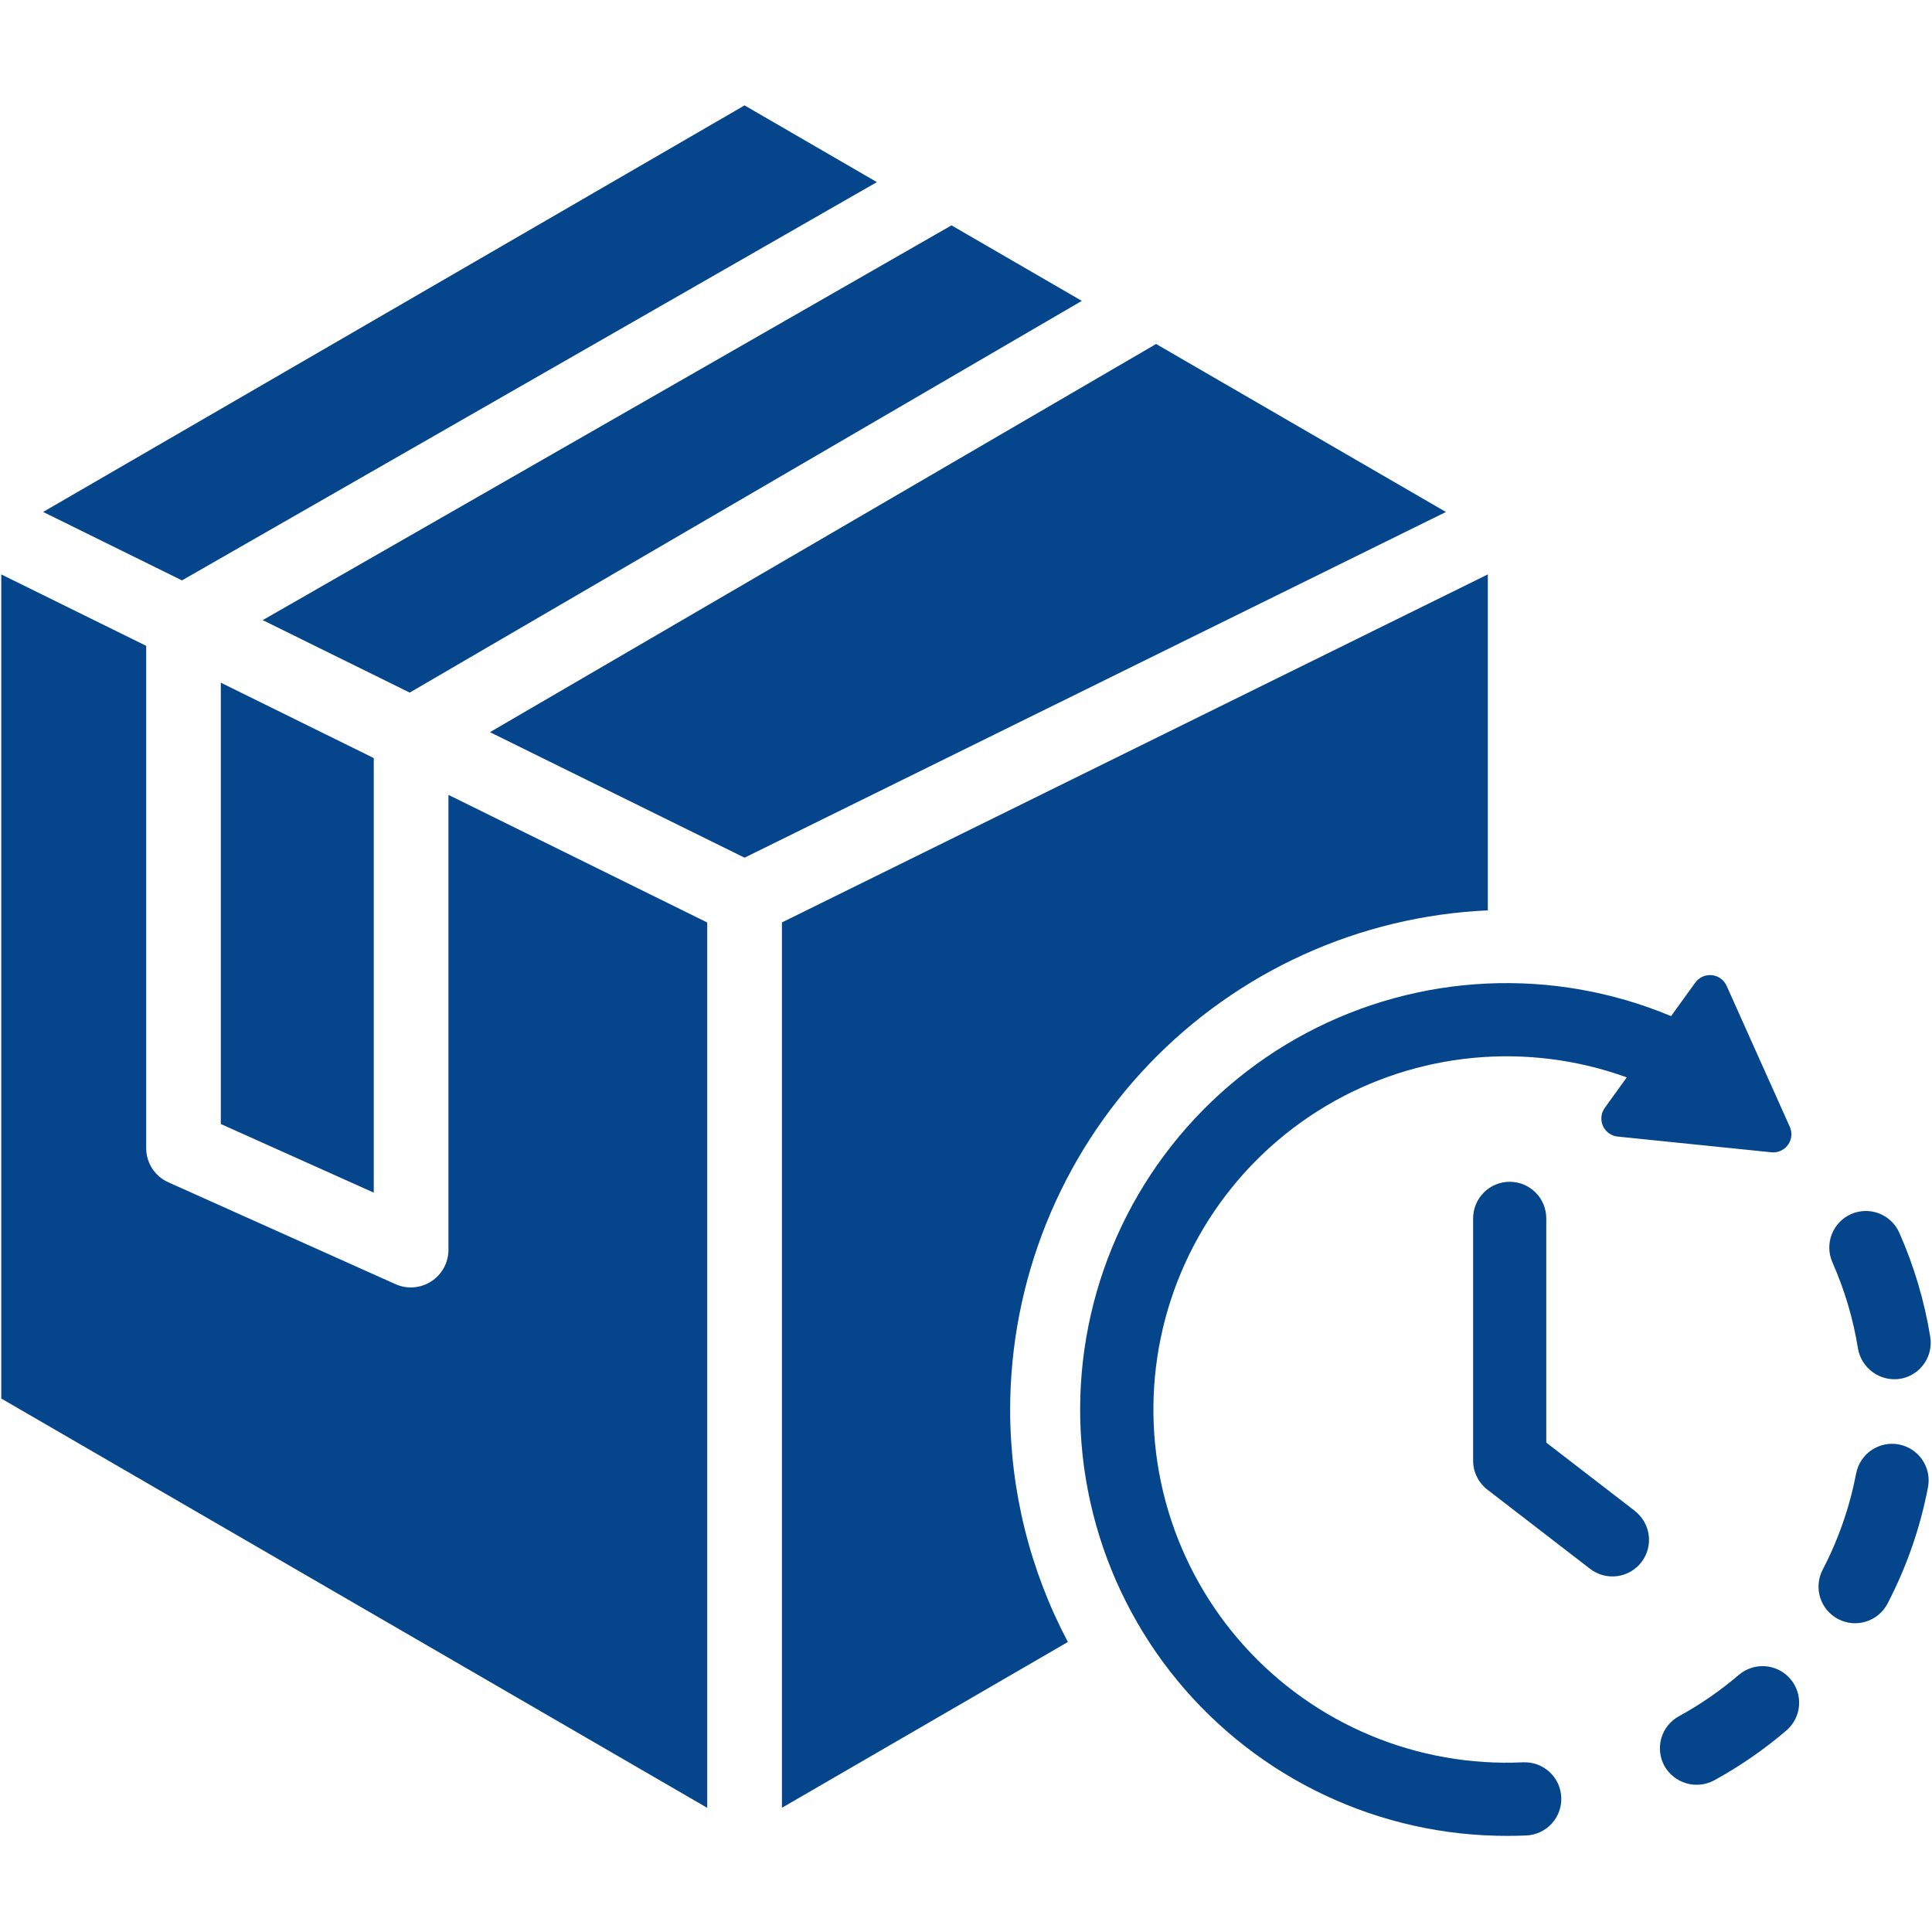 <svg xmlns="http://www.w3.org/2000/svg" xmlns:xlink="http://www.w3.org/1999/xlink" width="3000" zoomAndPan="magnify" viewBox="0 0 2250 2250" height="3000" preserveAspectRatio="xMidYMid meet" version="1.0"><defs><clipPath id="8fecbc4122"><path d="M 1 123.273 L 2249 123.273 L 2249 2139 L 1 2139 Z M 1 123.273 " clip-rule="nonzero"/></clipPath></defs><g clip-path="url(#8fecbc4122)"><path fill="#04458c" d="M 2062.914 1341.949 L 1883.867 1323.637 C 1883.41 1323.586 1882.953 1323.523 1882.496 1323.445 C 1882.043 1323.367 1881.594 1323.273 1881.145 1323.164 C 1880.695 1323.055 1880.25 1322.934 1879.812 1322.797 C 1879.371 1322.656 1878.934 1322.508 1878.504 1322.34 C 1878.074 1322.176 1877.648 1321.996 1877.23 1321.801 C 1876.812 1321.609 1876.402 1321.402 1875.996 1321.18 C 1875.59 1320.961 1875.191 1320.727 1874.801 1320.48 C 1874.414 1320.234 1874.031 1319.977 1873.66 1319.703 C 1873.285 1319.434 1872.922 1319.148 1872.566 1318.855 C 1872.211 1318.559 1871.867 1318.254 1871.535 1317.934 C 1871.199 1317.617 1870.875 1317.289 1870.562 1316.949 C 1870.25 1316.613 1869.949 1316.262 1869.656 1315.906 C 1869.367 1315.547 1869.09 1315.18 1868.824 1314.801 C 1868.559 1314.426 1868.305 1314.039 1868.062 1313.648 C 1867.82 1313.254 1867.594 1312.855 1867.379 1312.445 C 1867.164 1312.039 1866.961 1311.621 1866.773 1311.203 C 1866.586 1310.781 1866.414 1310.352 1866.254 1309.922 C 1866.094 1309.488 1865.949 1309.051 1865.816 1308.609 C 1865.688 1308.164 1865.57 1307.719 1865.469 1307.27 C 1865.363 1306.82 1865.277 1306.367 1865.207 1305.914 C 1865.133 1305.457 1865.074 1305 1865.031 1304.539 C 1864.988 1304.082 1864.961 1303.621 1864.949 1303.16 C 1864.938 1302.699 1864.941 1302.238 1864.957 1301.777 C 1864.977 1301.316 1865.008 1300.855 1865.055 1300.398 C 1865.102 1299.938 1865.164 1299.48 1865.242 1299.027 C 1865.32 1298.574 1865.414 1298.121 1865.52 1297.672 C 1865.629 1297.223 1865.75 1296.777 1865.883 1296.34 C 1866.02 1295.898 1866.172 1295.461 1866.336 1295.031 C 1866.5 1294.602 1866.68 1294.176 1866.871 1293.754 C 1867.062 1293.336 1867.27 1292.926 1867.488 1292.52 C 1867.707 1292.113 1867.941 1291.715 1868.188 1291.324 C 1868.43 1290.934 1868.688 1290.551 1868.961 1290.176 L 1894.516 1254.695 C 1887.391 1252.117 1880.203 1249.738 1872.945 1247.559 C 1865.691 1245.379 1858.379 1243.402 1851.016 1241.625 C 1843.652 1239.848 1836.242 1238.277 1828.789 1236.91 C 1821.34 1235.543 1813.855 1234.383 1806.34 1233.43 C 1798.824 1232.477 1791.289 1231.734 1783.73 1231.195 C 1776.172 1230.66 1768.609 1230.332 1761.031 1230.211 C 1753.457 1230.094 1745.883 1230.184 1738.316 1230.484 C 1730.746 1230.781 1723.188 1231.293 1715.645 1232.008 C 1708.105 1232.727 1700.59 1233.648 1693.098 1234.781 C 1685.605 1235.914 1678.152 1237.254 1670.734 1238.797 C 1663.32 1240.344 1655.949 1242.09 1648.629 1244.043 C 1641.309 1245.992 1634.047 1248.145 1626.848 1250.496 C 1619.645 1252.852 1612.516 1255.398 1605.453 1258.145 C 1598.395 1260.895 1591.414 1263.832 1584.516 1266.965 C 1577.617 1270.098 1570.812 1273.418 1564.098 1276.926 C 1557.383 1280.434 1550.77 1284.125 1544.258 1288 C 1537.746 1291.871 1531.348 1295.922 1525.062 1300.148 C 1518.773 1304.379 1512.609 1308.773 1506.566 1313.344 C 1500.52 1317.91 1494.609 1322.641 1488.824 1327.535 C 1483.043 1332.434 1477.398 1337.48 1471.895 1342.688 C 1466.391 1347.895 1461.035 1353.25 1455.828 1358.754 C 1450.621 1364.254 1445.57 1369.898 1440.672 1375.68 C 1435.777 1381.461 1431.047 1387.371 1426.477 1393.414 C 1421.906 1399.457 1417.508 1405.621 1413.281 1411.91 C 1409.051 1418.195 1405 1424.594 1401.125 1431.102 C 1397.25 1437.613 1393.555 1444.227 1390.047 1450.938 C 1386.535 1457.652 1383.215 1464.457 1380.082 1471.355 C 1376.949 1478.254 1374.008 1485.234 1371.258 1492.293 C 1368.512 1499.352 1365.961 1506.484 1363.605 1513.684 C 1361.25 1520.887 1359.098 1528.145 1357.145 1535.465 C 1355.191 1542.785 1353.441 1550.152 1351.898 1557.57 C 1350.352 1564.988 1349.012 1572.441 1347.879 1579.93 C 1346.742 1587.422 1345.816 1594.938 1345.098 1602.48 C 1344.379 1610.023 1343.871 1617.578 1343.57 1625.148 C 1343.27 1632.719 1343.176 1640.289 1343.293 1647.867 C 1343.41 1655.441 1343.738 1663.008 1344.273 1670.562 C 1344.809 1678.121 1345.551 1685.656 1346.504 1693.172 C 1347.453 1700.691 1348.613 1708.172 1349.977 1715.625 C 1351.344 1723.078 1352.914 1730.484 1354.688 1737.852 C 1356.461 1745.215 1358.438 1752.527 1360.617 1759.781 C 1362.797 1767.039 1365.172 1774.23 1367.75 1781.355 C 1370.324 1788.48 1373.098 1795.527 1376.062 1802.5 C 1379.027 1809.469 1382.184 1816.355 1385.527 1823.152 C 1388.875 1829.949 1392.406 1836.648 1396.121 1843.25 C 1399.836 1849.852 1403.73 1856.348 1407.805 1862.734 C 1411.879 1869.121 1416.129 1875.391 1420.551 1881.543 C 1424.973 1887.695 1429.559 1893.723 1434.312 1899.621 C 1439.066 1905.52 1443.98 1911.281 1449.051 1916.91 C 1454.125 1922.535 1459.348 1928.02 1464.727 1933.355 C 1470.102 1938.695 1475.617 1943.883 1481.281 1948.914 C 1486.941 1953.949 1492.738 1958.824 1498.672 1963.535 C 1504.602 1968.25 1510.66 1972.797 1516.84 1977.176 C 1523.023 1981.555 1529.324 1985.758 1535.738 1989.789 C 1542.152 1993.82 1548.672 1997.668 1555.301 2001.34 C 1561.93 2005.012 1568.652 2008.496 1575.473 2011.793 C 1582.293 2015.094 1589.199 2018.199 1596.191 2021.117 C 1603.184 2024.035 1610.25 2026.758 1617.391 2029.285 C 1624.535 2031.809 1631.738 2034.137 1639.012 2036.266 C 1646.281 2038.395 1653.605 2040.32 1660.984 2042.047 C 1668.359 2043.77 1675.781 2045.289 1683.242 2046.602 C 1690.703 2047.914 1698.195 2049.023 1705.715 2049.922 C 1713.238 2050.824 1720.781 2051.516 1728.34 2051.996 C 1735.902 2052.48 1743.469 2052.754 1751.047 2052.82 C 1758.621 2052.887 1766.191 2052.742 1773.762 2052.387 C 1775.156 2052.324 1776.551 2052.332 1777.945 2052.406 C 1779.34 2052.48 1780.727 2052.625 1782.105 2052.836 C 1783.488 2053.047 1784.852 2053.328 1786.207 2053.672 C 1787.559 2054.016 1788.891 2054.43 1790.203 2054.906 C 1791.516 2055.383 1792.805 2055.922 1794.062 2056.523 C 1795.32 2057.125 1796.551 2057.789 1797.742 2058.512 C 1798.938 2059.238 1800.094 2060.016 1801.211 2060.855 C 1802.328 2061.691 1803.402 2062.582 1804.434 2063.523 C 1805.465 2064.465 1806.445 2065.457 1807.379 2066.496 C 1808.312 2067.535 1809.191 2068.617 1810.02 2069.742 C 1810.844 2070.867 1811.613 2072.031 1812.328 2073.23 C 1813.039 2074.434 1813.691 2075.668 1814.281 2076.93 C 1814.875 2078.195 1815.402 2079.488 1815.867 2080.805 C 1816.328 2082.121 1816.73 2083.457 1817.062 2084.812 C 1817.395 2086.172 1817.66 2087.539 1817.859 2088.922 C 1818.059 2090.305 1818.188 2091.691 1818.25 2093.086 C 1818.312 2094.484 1818.305 2095.879 1818.23 2097.273 C 1818.156 2098.664 1818.012 2100.055 1817.801 2101.434 C 1817.59 2102.812 1817.312 2104.18 1816.965 2105.535 C 1816.621 2106.887 1816.211 2108.219 1815.734 2109.531 C 1815.258 2110.844 1814.719 2112.129 1814.113 2113.391 C 1813.512 2114.648 1812.848 2115.875 1812.125 2117.07 C 1811.402 2118.266 1810.621 2119.422 1809.785 2120.539 C 1808.945 2121.656 1808.059 2122.73 1807.113 2123.762 C 1806.172 2124.793 1805.184 2125.773 1804.145 2126.707 C 1803.105 2127.641 1802.02 2128.52 1800.895 2129.348 C 1799.77 2130.172 1798.605 2130.941 1797.406 2131.656 C 1796.207 2132.367 1794.973 2133.02 1793.707 2133.609 C 1792.441 2134.199 1791.152 2134.73 1789.832 2135.191 C 1788.516 2135.656 1787.18 2136.055 1785.824 2136.391 C 1784.469 2136.723 1783.098 2136.988 1781.719 2137.188 C 1780.336 2137.387 1778.945 2137.516 1777.551 2137.578 C 1770.227 2137.918 1762.898 2138.047 1755.594 2138.047 C 1746.438 2138.066 1737.285 2137.832 1728.141 2137.348 C 1718.996 2136.863 1709.871 2136.121 1700.766 2135.133 C 1691.664 2134.141 1682.594 2132.898 1673.559 2131.406 C 1664.523 2129.914 1655.535 2128.172 1646.598 2126.184 C 1637.656 2124.191 1628.781 2121.957 1619.965 2119.477 C 1611.148 2116.996 1602.41 2114.273 1593.746 2111.309 C 1585.082 2108.344 1576.504 2105.141 1568.016 2101.703 C 1559.531 2098.262 1551.145 2094.59 1542.859 2090.688 C 1534.574 2086.785 1526.406 2082.656 1518.348 2078.301 C 1510.293 2073.945 1502.363 2069.371 1494.562 2064.578 C 1486.758 2059.785 1479.094 2054.777 1471.566 2049.559 C 1464.043 2044.344 1456.668 2038.922 1449.441 2033.293 C 1442.215 2027.668 1435.148 2021.848 1428.246 2015.832 C 1421.344 2009.812 1414.609 2003.609 1408.051 1997.223 C 1401.488 1990.832 1395.109 1984.266 1388.91 1977.523 C 1382.715 1970.781 1376.707 1963.875 1370.895 1956.801 C 1365.078 1949.727 1359.465 1942.496 1354.047 1935.109 C 1348.633 1927.727 1343.426 1920.195 1338.426 1912.523 C 1333.43 1904.848 1328.645 1897.043 1324.078 1889.105 C 1319.512 1881.168 1315.168 1873.109 1311.047 1864.934 C 1306.926 1856.754 1303.035 1848.469 1299.371 1840.074 C 1295.711 1831.68 1292.281 1823.191 1289.09 1814.609 C 1285.895 1806.027 1282.941 1797.363 1280.23 1788.613 C 1277.516 1779.867 1275.047 1771.055 1272.82 1762.172 C 1270.594 1753.289 1268.617 1744.352 1266.887 1735.355 C 1265.152 1726.363 1263.672 1717.332 1262.441 1708.258 C 1261.207 1699.184 1260.23 1690.082 1259.5 1680.953 C 1258.773 1671.824 1258.297 1662.68 1258.074 1653.527 C 1257.855 1644.371 1257.883 1635.215 1258.168 1626.062 C 1258.453 1616.91 1258.988 1607.773 1259.781 1598.648 C 1260.57 1589.523 1261.613 1580.43 1262.906 1571.363 C 1264.199 1562.297 1265.738 1553.273 1267.531 1544.293 C 1269.324 1535.312 1271.363 1526.387 1273.648 1517.52 C 1275.938 1508.652 1278.465 1499.855 1281.238 1491.129 C 1284.012 1482.398 1287.023 1473.754 1290.273 1465.195 C 1293.523 1456.633 1297.012 1448.168 1300.73 1439.797 C 1304.449 1431.43 1308.398 1423.172 1312.574 1415.02 C 1316.75 1406.871 1321.148 1398.844 1325.77 1390.938 C 1330.391 1383.031 1335.223 1375.258 1340.273 1367.617 C 1345.324 1359.98 1350.582 1352.484 1356.047 1345.137 C 1361.512 1337.789 1367.176 1330.598 1373.039 1323.562 C 1378.902 1316.527 1384.957 1309.66 1391.199 1302.961 C 1397.441 1296.262 1403.867 1289.738 1410.469 1283.395 C 1417.074 1277.047 1423.848 1270.891 1430.793 1264.922 C 1437.738 1258.953 1444.84 1253.18 1452.105 1247.602 C 1459.367 1242.023 1466.781 1236.652 1474.344 1231.488 C 1481.902 1226.32 1489.602 1221.367 1497.438 1216.625 C 1505.273 1211.883 1513.23 1207.363 1521.316 1203.062 C 1529.402 1198.762 1537.602 1194.691 1545.91 1190.844 C 1554.223 1186.996 1562.633 1183.383 1571.145 1180 C 1579.652 1176.617 1588.25 1173.477 1596.934 1170.57 C 1605.621 1167.664 1614.379 1165 1623.211 1162.578 C 1632.043 1160.156 1640.934 1157.984 1649.887 1156.055 C 1658.84 1154.125 1667.836 1152.445 1676.883 1151.012 C 1685.926 1149.582 1695.004 1148.402 1704.117 1147.473 C 1713.227 1146.543 1722.355 1145.867 1731.504 1145.441 C 1740.652 1145.02 1749.805 1144.848 1758.961 1144.93 C 1768.117 1145.012 1777.266 1145.348 1786.406 1145.934 C 1795.543 1146.523 1804.66 1147.363 1813.754 1148.457 C 1822.844 1149.551 1831.898 1150.895 1840.918 1152.488 C 1849.938 1154.082 1858.902 1155.922 1867.82 1158.012 C 1876.734 1160.102 1885.586 1162.438 1894.375 1165.016 C 1903.16 1167.598 1911.871 1170.418 1920.5 1173.477 C 1929.133 1176.539 1937.672 1179.836 1946.121 1183.371 L 1974.316 1144.355 C 1975.406 1142.848 1976.668 1141.508 1978.109 1140.332 C 1979.551 1139.16 1981.117 1138.191 1982.812 1137.43 C 1984.508 1136.668 1986.273 1136.141 1988.109 1135.844 C 1989.945 1135.547 1991.785 1135.492 1993.633 1135.684 C 1995.484 1135.871 1997.277 1136.297 1999.012 1136.957 C 2000.75 1137.617 2002.371 1138.492 2003.879 1139.582 C 2005.387 1140.672 2006.727 1141.934 2007.898 1143.375 C 2009.07 1144.816 2010.039 1146.387 2010.801 1148.082 L 2084.426 1312.328 C 2084.609 1312.75 2084.785 1313.176 2084.941 1313.609 C 2085.102 1314.039 2085.246 1314.477 2085.375 1314.918 C 2085.504 1315.363 2085.621 1315.809 2085.723 1316.258 C 2085.82 1316.707 2085.906 1317.16 2085.98 1317.613 C 2086.051 1318.07 2086.105 1318.527 2086.148 1318.988 C 2086.191 1319.445 2086.215 1319.906 2086.227 1320.367 C 2086.238 1320.828 2086.234 1321.289 2086.219 1321.746 C 2086.199 1322.207 2086.164 1322.668 2086.117 1323.125 C 2086.066 1323.586 2086.004 1324.039 2085.926 1324.496 C 2085.848 1324.949 2085.754 1325.398 2085.645 1325.848 C 2085.539 1326.297 2085.414 1326.738 2085.277 1327.18 C 2085.141 1327.621 2084.992 1328.055 2084.824 1328.484 C 2084.66 1328.914 2084.48 1329.34 2084.289 1329.758 C 2084.094 1330.176 2083.887 1330.59 2083.668 1330.992 C 2083.449 1331.398 2083.215 1331.797 2082.969 1332.184 C 2082.723 1332.574 2082.465 1332.957 2082.195 1333.328 C 2081.926 1333.703 2081.641 1334.066 2081.348 1334.422 C 2081.051 1334.773 2080.746 1335.117 2080.43 1335.453 C 2080.113 1335.789 2079.785 1336.113 2079.445 1336.426 C 2079.109 1336.738 2078.762 1337.039 2078.402 1337.328 C 2078.047 1337.621 2077.68 1337.898 2077.301 1338.164 C 2076.926 1338.43 2076.543 1338.684 2076.148 1338.926 C 2075.758 1339.168 2075.355 1339.395 2074.949 1339.609 C 2074.543 1339.828 2074.129 1340.027 2073.707 1340.215 C 2073.285 1340.406 2072.859 1340.578 2072.426 1340.738 C 2071.996 1340.898 2071.559 1341.047 2071.117 1341.176 C 2070.676 1341.309 2070.23 1341.426 2069.781 1341.527 C 2069.332 1341.633 2068.879 1341.719 2068.426 1341.793 C 2067.969 1341.867 2067.512 1341.922 2067.055 1341.969 C 2066.594 1342.012 2066.137 1342.039 2065.676 1342.051 C 2065.215 1342.066 2064.754 1342.062 2064.293 1342.047 C 2063.832 1342.031 2063.371 1341.996 2062.914 1341.949 Z M 2163.801 1570.621 C 2164.043 1571.992 2164.352 1573.348 2164.727 1574.688 C 2165.098 1576.027 2165.539 1577.348 2166.039 1578.645 C 2166.539 1579.941 2167.102 1581.215 2167.727 1582.457 C 2168.352 1583.699 2169.035 1584.91 2169.777 1586.09 C 2170.52 1587.266 2171.312 1588.406 2172.164 1589.504 C 2173.016 1590.605 2173.918 1591.664 2174.875 1592.676 C 2175.828 1593.691 2176.828 1594.656 2177.875 1595.57 C 2178.922 1596.488 2180.012 1597.352 2181.141 1598.164 C 2182.27 1598.977 2183.438 1599.73 2184.641 1600.43 C 2185.844 1601.129 2187.078 1601.766 2188.344 1602.348 C 2189.609 1602.926 2190.898 1603.441 2192.215 1603.898 C 2193.531 1604.352 2194.863 1604.742 2196.215 1605.066 C 2197.57 1605.395 2198.934 1605.652 2200.312 1605.848 C 2201.691 1606.043 2203.074 1606.168 2204.465 1606.227 C 2205.855 1606.289 2207.246 1606.281 2208.637 1606.207 C 2210.023 1606.133 2211.406 1605.992 2212.785 1605.781 C 2214.164 1605.559 2215.527 1605.266 2216.875 1604.906 C 2218.227 1604.547 2219.555 1604.121 2220.863 1603.633 C 2222.172 1603.141 2223.453 1602.59 2224.707 1601.973 C 2225.957 1601.355 2227.18 1600.68 2228.367 1599.945 C 2229.555 1599.211 2230.703 1598.418 2231.812 1597.566 C 2232.922 1596.719 2233.984 1595.816 2235.004 1594.863 C 2236.027 1593.91 2236.996 1592.91 2237.918 1591.859 C 2238.84 1590.809 2239.711 1589.719 2240.523 1588.582 C 2241.34 1587.449 2242.094 1586.277 2242.793 1585.066 C 2243.492 1583.859 2244.133 1582.617 2244.707 1581.348 C 2245.285 1580.074 2245.801 1578.777 2246.25 1577.453 C 2246.699 1576.133 2247.082 1574.789 2247.398 1573.43 C 2247.719 1572.07 2247.969 1570.699 2248.148 1569.312 C 2248.332 1567.926 2248.445 1566.539 2248.492 1565.141 C 2248.539 1563.746 2248.516 1562.352 2248.426 1560.957 C 2248.332 1559.562 2248.172 1558.176 2247.945 1556.797 C 2244.543 1535.844 2239.809 1515.195 2233.75 1494.852 C 2227.691 1474.508 2220.355 1454.633 2211.738 1435.234 C 2211.164 1433.973 2210.531 1432.738 2209.836 1431.539 C 2209.141 1430.34 2208.387 1429.176 2207.578 1428.047 C 2206.77 1426.922 2205.906 1425.836 2204.992 1424.793 C 2204.074 1423.75 2203.109 1422.754 2202.098 1421.805 C 2201.086 1420.855 2200.031 1419.961 2198.93 1419.113 C 2197.828 1418.27 2196.691 1417.48 2195.512 1416.746 C 2194.336 1416.012 2193.125 1415.336 2191.883 1414.723 C 2190.641 1414.105 2189.367 1413.551 2188.07 1413.059 C 2186.773 1412.566 2185.457 1412.141 2184.117 1411.777 C 2182.777 1411.414 2181.422 1411.117 2180.055 1410.887 C 2178.688 1410.656 2177.312 1410.492 2175.926 1410.398 C 2174.543 1410.301 2173.156 1410.273 2171.77 1410.312 C 2170.383 1410.352 2169 1410.461 2167.625 1410.633 C 2166.25 1410.809 2164.883 1411.047 2163.531 1411.355 C 2162.18 1411.664 2160.844 1412.035 2159.527 1412.477 C 2158.211 1412.914 2156.918 1413.414 2155.652 1413.98 C 2154.383 1414.543 2153.148 1415.168 2151.941 1415.852 C 2150.734 1416.539 2149.562 1417.281 2148.43 1418.082 C 2147.297 1418.879 2146.203 1419.734 2145.152 1420.641 C 2144.102 1421.547 2143.098 1422.5 2142.141 1423.504 C 2141.184 1424.512 2140.277 1425.559 2139.426 1426.652 C 2138.57 1427.746 2137.77 1428.875 2137.027 1430.047 C 2136.281 1431.219 2135.598 1432.422 2134.969 1433.66 C 2134.344 1434.898 2133.781 1436.164 2133.277 1437.457 C 2132.773 1438.75 2132.336 1440.066 2131.961 1441.402 C 2131.586 1442.738 2131.277 1444.09 2131.039 1445.453 C 2130.793 1446.82 2130.621 1448.195 2130.512 1449.578 C 2130.402 1450.961 2130.363 1452.348 2130.391 1453.734 C 2130.418 1455.121 2130.516 1456.504 2130.676 1457.883 C 2130.84 1459.262 2131.07 1460.625 2131.363 1461.98 C 2131.66 1463.336 2132.023 1464.676 2132.449 1465.996 C 2132.875 1467.316 2133.367 1468.613 2133.918 1469.883 C 2148.234 1502.18 2158.203 1535.766 2163.82 1570.641 Z M 2211.547 1682.199 C 2210.18 1681.934 2208.797 1681.738 2207.41 1681.609 C 2206.02 1681.48 2204.629 1681.422 2203.234 1681.43 C 2201.84 1681.438 2200.445 1681.516 2199.059 1681.66 C 2197.672 1681.809 2196.293 1682.02 2194.93 1682.301 C 2193.562 1682.582 2192.211 1682.93 2190.879 1683.34 C 2189.547 1683.754 2188.238 1684.23 2186.953 1684.773 C 2185.668 1685.316 2184.41 1685.918 2183.184 1686.586 C 2181.957 1687.25 2180.77 1687.973 2179.613 1688.754 C 2178.457 1689.539 2177.344 1690.375 2176.27 1691.266 C 2175.199 1692.16 2174.172 1693.102 2173.191 1694.094 C 2172.211 1695.086 2171.281 1696.125 2170.402 1697.207 C 2169.523 1698.293 2168.703 1699.418 2167.934 1700.582 C 2167.168 1701.746 2166.457 1702.945 2165.809 1704.18 C 2165.156 1705.414 2164.57 1706.676 2164.043 1707.969 C 2163.52 1709.262 2163.059 1710.578 2162.66 1711.914 C 2162.266 1713.25 2161.934 1714.605 2161.668 1715.977 C 2157.918 1735.512 2152.773 1754.676 2146.234 1773.469 C 2139.699 1792.258 2131.836 1810.477 2122.652 1828.125 C 2122.008 1829.363 2121.426 1830.633 2120.906 1831.926 C 2120.387 1833.223 2119.93 1834.539 2119.539 1835.879 C 2119.148 1837.219 2118.824 1838.574 2118.566 1839.945 C 2118.309 1841.316 2118.121 1842.695 2118 1844.086 C 2117.879 1845.477 2117.824 1846.871 2117.84 1848.266 C 2117.855 1849.66 2117.938 1851.051 2118.09 1852.438 C 2118.242 1853.828 2118.461 1855.203 2118.746 1856.57 C 2119.035 1857.934 2119.387 1859.281 2119.809 1860.613 C 2120.227 1861.945 2120.711 1863.25 2121.258 1864.535 C 2121.805 1865.82 2122.414 1867.07 2123.086 1868.297 C 2123.758 1869.52 2124.488 1870.707 2125.273 1871.859 C 2126.062 1873.012 2126.906 1874.121 2127.801 1875.191 C 2128.699 1876.258 2129.645 1877.281 2130.645 1878.258 C 2131.641 1879.234 2132.684 1880.16 2133.77 1881.031 C 2134.859 1881.906 2135.988 1882.723 2137.156 1883.488 C 2138.324 1884.25 2139.527 1884.953 2140.766 1885.598 C 2142.004 1886.242 2143.27 1886.824 2144.566 1887.344 C 2145.859 1887.863 2147.176 1888.32 2148.516 1888.711 C 2149.855 1889.102 2151.211 1889.426 2152.586 1889.684 C 2153.957 1889.941 2155.336 1890.129 2156.727 1890.25 C 2158.117 1890.375 2159.508 1890.426 2160.906 1890.41 C 2162.301 1890.398 2163.691 1890.312 2165.078 1890.16 C 2166.465 1890.008 2167.844 1889.789 2169.207 1889.504 C 2170.574 1889.215 2171.922 1888.863 2173.254 1888.445 C 2174.582 1888.023 2175.891 1887.539 2177.176 1886.992 C 2178.457 1886.445 2179.711 1885.836 2180.934 1885.164 C 2182.16 1884.492 2183.348 1883.762 2184.5 1882.977 C 2185.648 1882.188 2186.762 1881.348 2187.828 1880.449 C 2188.898 1879.551 2189.922 1878.605 2190.898 1877.605 C 2191.875 1876.609 2192.797 1875.566 2193.672 1874.48 C 2194.547 1873.391 2195.363 1872.262 2196.125 1871.094 C 2196.891 1869.926 2197.594 1868.723 2198.238 1867.484 C 2209.324 1846.18 2218.812 1824.188 2226.703 1801.504 C 2234.59 1778.82 2240.801 1755.684 2245.324 1732.098 C 2245.59 1730.727 2245.785 1729.348 2245.914 1727.961 C 2246.043 1726.57 2246.102 1725.18 2246.094 1723.785 C 2246.086 1722.391 2246.008 1721 2245.863 1719.613 C 2245.719 1718.223 2245.504 1716.848 2245.227 1715.48 C 2244.945 1714.113 2244.598 1712.766 2244.188 1711.434 C 2243.773 1710.102 2243.297 1708.793 2242.754 1707.508 C 2242.211 1706.223 2241.609 1704.965 2240.945 1703.738 C 2240.281 1702.516 2239.559 1701.324 2238.773 1700.168 C 2237.992 1699.012 2237.156 1697.898 2236.266 1696.828 C 2235.375 1695.754 2234.434 1694.727 2233.441 1693.746 C 2232.449 1692.766 2231.41 1691.836 2230.328 1690.957 C 2229.246 1690.078 2228.121 1689.258 2226.957 1688.488 C 2225.793 1687.719 2224.594 1687.012 2223.359 1686.359 C 2222.125 1685.711 2220.863 1685.121 2219.574 1684.598 C 2218.281 1684.07 2216.965 1683.609 2215.629 1683.211 C 2214.293 1682.812 2212.938 1682.484 2211.57 1682.219 Z M 2025.07 1950.543 C 2003.484 1968.992 1980.242 1985.035 1955.34 1998.676 C 1954.113 1999.344 1952.926 2000.07 1951.77 2000.852 C 1950.617 2001.637 1949.504 2002.477 1948.43 2003.371 C 1947.359 2004.262 1946.332 2005.207 1945.352 2006.203 C 1944.375 2007.195 1943.445 2008.238 1942.57 2009.32 C 1941.691 2010.406 1940.871 2011.535 1940.105 2012.699 C 1939.336 2013.867 1938.629 2015.066 1937.98 2016.305 C 1937.332 2017.539 1936.746 2018.805 1936.223 2020.098 C 1935.699 2021.391 1935.238 2022.707 1934.844 2024.047 C 1934.449 2025.387 1934.121 2026.738 1933.859 2028.109 C 1933.602 2029.48 1933.406 2030.863 1933.281 2032.254 C 1933.156 2033.641 1933.098 2035.035 1933.109 2036.43 C 1933.121 2037.828 1933.199 2039.219 1933.348 2040.605 C 1933.496 2041.992 1933.711 2043.371 1933.996 2044.738 C 1934.277 2046.105 1934.629 2047.453 1935.043 2048.785 C 1935.461 2050.117 1935.941 2051.426 1936.484 2052.711 C 1937.027 2053.996 1937.637 2055.25 1938.305 2056.477 C 1938.98 2057.691 1939.719 2058.871 1940.508 2060.016 C 1941.301 2061.16 1942.148 2062.262 1943.047 2063.324 C 1943.949 2064.383 1944.898 2065.398 1945.895 2066.371 C 1946.891 2067.34 1947.934 2068.258 1949.023 2069.129 C 1950.109 2069.996 1951.234 2070.809 1952.402 2071.57 C 1953.566 2072.328 1954.77 2073.031 1956.004 2073.672 C 1957.238 2074.316 1958.5 2074.898 1959.789 2075.418 C 1961.078 2075.941 1962.391 2076.398 1963.727 2076.789 C 1965.062 2077.184 1966.414 2077.512 1967.777 2077.773 C 1969.145 2078.035 1970.523 2078.23 1971.906 2078.363 C 1973.293 2078.492 1974.68 2078.551 1976.074 2078.547 C 1977.465 2078.543 1978.852 2078.469 1980.238 2078.328 C 1981.621 2078.188 1982.996 2077.98 1984.359 2077.707 C 1985.727 2077.434 1987.074 2077.098 1988.406 2076.691 C 1989.734 2076.289 1991.047 2075.82 1992.332 2075.289 C 1993.617 2074.758 1994.875 2074.168 1996.105 2073.516 C 2026.176 2057.043 2054.246 2037.672 2080.312 2015.395 C 2081.375 2014.488 2082.391 2013.531 2083.363 2012.527 C 2084.332 2011.52 2085.246 2010.469 2086.113 2009.375 C 2086.977 2008.277 2087.789 2007.141 2088.543 2005.965 C 2089.297 2004.789 2089.988 2003.578 2090.625 2002.336 C 2091.258 2001.09 2091.832 1999.82 2092.34 1998.52 C 2092.852 1997.219 2093.297 1995.898 2093.676 1994.551 C 2094.055 1993.207 2094.367 1991.848 2094.613 1990.473 C 2094.859 1989.098 2095.035 1987.715 2095.148 1986.324 C 2095.258 1984.93 2095.297 1983.535 2095.27 1982.141 C 2095.242 1980.742 2095.148 1979.352 2094.984 1977.965 C 2094.82 1976.578 2094.586 1975.203 2094.289 1973.84 C 2093.988 1972.473 2093.625 1971.129 2093.191 1969.801 C 2092.758 1968.473 2092.262 1967.168 2091.703 1965.891 C 2091.145 1964.609 2090.523 1963.359 2089.84 1962.141 C 2089.156 1960.922 2088.414 1959.742 2087.617 1958.598 C 2086.816 1957.449 2085.965 1956.348 2085.055 1955.285 C 2084.148 1954.223 2083.191 1953.211 2082.184 1952.242 C 2081.176 1951.273 2080.125 1950.359 2079.027 1949.496 C 2077.93 1948.633 2076.793 1947.824 2075.613 1947.07 C 2074.438 1946.32 2073.227 1945.629 2071.984 1944.996 C 2070.738 1944.359 2069.465 1943.789 2068.164 1943.281 C 2066.863 1942.773 2065.539 1942.332 2064.195 1941.953 C 2062.852 1941.578 2061.492 1941.266 2060.117 1941.023 C 2058.738 1940.777 2057.355 1940.602 2055.965 1940.496 C 2054.57 1940.387 2053.176 1940.348 2051.781 1940.379 C 2050.383 1940.406 2048.992 1940.504 2047.605 1940.672 C 2046.219 1940.836 2044.844 1941.07 2043.48 1941.371 C 2042.117 1941.672 2040.77 1942.039 2039.441 1942.473 C 2038.117 1942.906 2036.812 1943.406 2035.535 1943.969 C 2034.254 1944.527 2033.008 1945.152 2031.789 1945.836 C 2030.574 1946.52 2029.391 1947.266 2028.246 1948.066 C 2027.102 1948.867 2026 1949.719 2024.941 1950.629 Z M 1903.844 1759.484 L 1800.785 1680.047 L 1800.785 1418.898 C 1800.785 1417.504 1800.719 1416.113 1800.582 1414.723 C 1800.445 1413.336 1800.238 1411.957 1799.969 1410.59 C 1799.695 1409.219 1799.355 1407.867 1798.953 1406.535 C 1798.547 1405.199 1798.078 1403.887 1797.543 1402.598 C 1797.012 1401.309 1796.414 1400.051 1795.758 1398.82 C 1795.098 1397.59 1794.383 1396.395 1793.609 1395.234 C 1792.832 1394.074 1792.004 1392.953 1791.117 1391.875 C 1790.234 1390.797 1789.297 1389.766 1788.309 1388.781 C 1787.324 1387.793 1786.293 1386.859 1785.215 1385.973 C 1784.133 1385.086 1783.016 1384.258 1781.855 1383.48 C 1780.695 1382.707 1779.5 1381.992 1778.27 1381.332 C 1777.039 1380.676 1775.781 1380.078 1774.492 1379.547 C 1773.203 1379.012 1771.891 1378.543 1770.555 1378.137 C 1769.223 1377.734 1767.871 1377.395 1766.5 1377.121 C 1765.133 1376.852 1763.754 1376.645 1762.367 1376.508 C 1760.977 1376.371 1759.586 1376.305 1758.191 1376.305 C 1756.797 1376.305 1755.406 1376.371 1754.016 1376.508 C 1752.629 1376.645 1751.25 1376.852 1749.883 1377.121 C 1748.512 1377.395 1747.16 1377.734 1745.828 1378.137 C 1744.492 1378.543 1743.18 1379.012 1741.891 1379.547 C 1740.602 1380.078 1739.344 1380.676 1738.113 1381.332 C 1736.883 1381.992 1735.688 1382.707 1734.527 1383.48 C 1733.367 1384.258 1732.246 1385.086 1731.168 1385.973 C 1730.09 1386.859 1729.059 1387.793 1728.074 1388.781 C 1727.086 1389.766 1726.152 1390.797 1725.266 1391.875 C 1724.379 1392.957 1723.551 1394.074 1722.773 1395.234 C 1722 1396.395 1721.285 1397.59 1720.625 1398.82 C 1719.969 1400.051 1719.375 1401.309 1718.84 1402.598 C 1718.305 1403.887 1717.836 1405.199 1717.43 1406.535 C 1717.027 1407.867 1716.688 1409.219 1716.414 1410.59 C 1716.145 1411.957 1715.938 1413.336 1715.801 1414.723 C 1715.664 1416.113 1715.598 1417.504 1715.598 1418.898 L 1715.598 1701.066 C 1715.598 1702.691 1715.688 1704.309 1715.871 1705.922 C 1716.059 1707.535 1716.332 1709.133 1716.699 1710.715 C 1717.066 1712.297 1717.523 1713.852 1718.07 1715.379 C 1718.613 1716.91 1719.242 1718.402 1719.961 1719.859 C 1720.676 1721.316 1721.473 1722.73 1722.348 1724.098 C 1723.227 1725.461 1724.18 1726.773 1725.207 1728.031 C 1726.234 1729.289 1727.328 1730.484 1728.492 1731.617 C 1729.656 1732.746 1730.879 1733.809 1732.168 1734.801 L 1851.793 1827.039 C 1852.898 1827.895 1854.043 1828.691 1855.227 1829.43 C 1856.406 1830.172 1857.625 1830.852 1858.875 1831.477 C 1860.125 1832.098 1861.402 1832.652 1862.707 1833.148 C 1864.012 1833.645 1865.34 1834.078 1866.688 1834.441 C 1868.031 1834.809 1869.395 1835.105 1870.77 1835.336 C 1872.148 1835.57 1873.531 1835.73 1874.926 1835.828 C 1876.316 1835.922 1877.711 1835.949 1879.105 1835.906 C 1880.504 1835.867 1881.891 1835.754 1883.277 1835.578 C 1884.66 1835.398 1886.035 1835.152 1887.395 1834.84 C 1888.754 1834.527 1890.098 1834.148 1891.418 1833.703 C 1892.742 1833.258 1894.039 1832.746 1895.312 1832.176 C 1896.586 1831.602 1897.828 1830.969 1899.039 1830.273 C 1900.25 1829.578 1901.422 1828.828 1902.559 1828.016 C 1903.695 1827.207 1904.789 1826.344 1905.844 1825.426 C 1906.895 1824.508 1907.898 1823.539 1908.855 1822.523 C 1909.812 1821.508 1910.715 1820.445 1911.57 1819.34 C 1912.422 1818.234 1913.219 1817.09 1913.957 1815.906 C 1914.699 1814.723 1915.379 1813.504 1915.996 1812.254 C 1916.617 1811.004 1917.176 1809.727 1917.672 1808.422 C 1918.164 1807.117 1918.594 1805.789 1918.957 1804.441 C 1919.324 1803.094 1919.621 1801.734 1919.852 1800.355 C 1920.082 1798.98 1920.242 1797.594 1920.336 1796.203 C 1920.434 1794.809 1920.457 1793.414 1920.414 1792.02 C 1920.371 1790.625 1920.262 1789.234 1920.082 1787.852 C 1919.902 1786.465 1919.656 1785.094 1919.34 1783.734 C 1919.027 1782.375 1918.645 1781.031 1918.199 1779.711 C 1917.754 1778.387 1917.242 1777.09 1916.672 1775.816 C 1916.098 1774.543 1915.461 1773.301 1914.766 1772.094 C 1914.07 1770.883 1913.316 1769.711 1912.508 1768.574 C 1911.695 1767.438 1910.828 1766.344 1909.91 1765.293 C 1908.992 1764.242 1908.023 1763.238 1907.008 1762.281 C 1905.992 1761.324 1904.93 1760.422 1903.824 1759.57 Z M 867.109 998.852 L 570.609 852.688 L 1346.387 400.609 L 1683.906 596.246 Z M 305.969 722.199 L 1108.109 262.453 L 1259.855 350.41 L 477.133 806.598 Z M 257.152 795.035 L 435.285 882.844 L 435.285 1388.934 L 257.152 1309.004 Z M 867.109 122.742 L 1021.238 212.082 L 211.941 675.918 L 50.23 596.203 Z M 1.48 1628.719 L 1.48 668.953 L 170.262 752.164 L 170.262 1337.137 C 170.258 1339.219 170.406 1341.289 170.699 1343.352 C 170.996 1345.41 171.438 1347.438 172.023 1349.438 C 172.609 1351.434 173.336 1353.379 174.203 1355.27 C 175.066 1357.164 176.062 1358.984 177.191 1360.734 C 178.32 1362.484 179.566 1364.145 180.93 1365.715 C 182.297 1367.285 183.77 1368.75 185.344 1370.109 C 186.922 1371.469 188.586 1372.707 190.34 1373.828 C 192.098 1374.945 193.922 1375.938 195.816 1376.793 L 460.949 1495.695 C 461.773 1496.055 462.609 1496.387 463.453 1496.695 C 464.297 1497 465.152 1497.281 466.016 1497.535 C 466.879 1497.789 467.746 1498.016 468.625 1498.219 C 469.5 1498.418 470.383 1498.59 471.27 1498.738 C 472.156 1498.883 473.047 1499.004 473.941 1499.094 C 474.836 1499.188 475.73 1499.25 476.629 1499.289 C 477.527 1499.324 478.426 1499.332 479.328 1499.312 C 480.227 1499.297 481.125 1499.25 482.02 1499.176 C 482.914 1499.102 483.809 1499 484.699 1498.871 C 485.59 1498.742 486.473 1498.586 487.352 1498.402 C 488.234 1498.223 489.109 1498.012 489.977 1497.773 C 490.844 1497.535 491.703 1497.273 492.555 1496.984 C 493.402 1496.695 494.246 1496.379 495.078 1496.035 C 495.91 1495.695 496.73 1495.328 497.539 1494.938 C 498.348 1494.547 499.145 1494.129 499.93 1493.688 C 500.711 1493.246 501.48 1492.781 502.238 1492.293 C 502.992 1491.805 503.73 1491.297 504.453 1490.762 C 505.18 1490.227 505.887 1489.672 506.574 1489.094 C 507.266 1488.52 507.934 1487.922 508.586 1487.301 C 509.242 1486.684 509.875 1486.047 510.488 1485.391 C 511.102 1484.73 511.695 1484.055 512.266 1483.363 C 512.836 1482.668 513.387 1481.957 513.918 1481.23 C 514.445 1480.504 514.949 1479.762 515.434 1479 C 515.914 1478.242 516.375 1477.469 516.809 1476.684 C 517.246 1475.895 517.656 1475.098 518.039 1474.285 C 518.426 1473.473 518.789 1472.648 519.121 1471.816 C 519.457 1470.98 519.77 1470.137 520.051 1469.285 C 520.336 1468.43 520.59 1467.57 520.824 1466.699 C 521.055 1465.832 521.258 1464.957 521.434 1464.074 C 521.609 1463.191 521.758 1462.305 521.883 1461.414 C 522.004 1460.523 522.098 1459.633 522.164 1458.734 C 522.234 1457.836 522.273 1456.941 522.285 1456.043 L 522.285 925.738 L 823.641 1074.328 L 823.641 2105.398 Z M 1176.41 1641.371 C 1176.422 1632.117 1176.656 1622.871 1177.105 1613.629 C 1177.559 1604.391 1178.23 1595.164 1179.121 1585.953 C 1180.016 1576.746 1181.125 1567.562 1182.453 1558.406 C 1183.781 1549.25 1185.328 1540.129 1187.094 1531.047 C 1188.855 1521.965 1190.836 1512.93 1193.031 1503.941 C 1195.223 1494.953 1197.633 1486.023 1200.25 1477.148 C 1202.871 1468.273 1205.703 1459.469 1208.742 1450.73 C 1211.781 1441.992 1215.027 1433.328 1218.48 1424.746 C 1221.93 1416.16 1225.586 1407.664 1229.445 1399.254 C 1233.301 1390.844 1237.355 1382.531 1241.609 1374.316 C 1245.863 1366.098 1250.309 1357.988 1254.949 1349.98 C 1259.59 1341.977 1264.418 1334.086 1269.434 1326.312 C 1274.449 1318.539 1279.648 1310.887 1285.027 1303.359 C 1290.41 1295.832 1295.965 1288.438 1301.699 1281.176 C 1307.43 1273.914 1313.336 1266.793 1319.406 1259.812 C 1325.48 1252.832 1331.715 1246 1338.113 1239.316 C 1344.508 1232.633 1351.062 1226.105 1357.773 1219.734 C 1364.48 1213.363 1371.336 1207.152 1378.344 1201.109 C 1385.348 1195.062 1392.492 1189.191 1399.777 1183.484 C 1407.062 1177.781 1414.477 1172.254 1422.027 1166.902 C 1429.574 1161.551 1437.246 1156.383 1445.039 1151.398 C 1452.836 1146.414 1460.742 1141.617 1468.766 1137.008 C 1476.789 1132.402 1484.918 1127.984 1493.152 1123.766 C 1501.383 1119.543 1509.715 1115.523 1518.141 1111.699 C 1526.562 1107.875 1535.074 1104.254 1543.672 1100.832 C 1552.27 1097.414 1560.945 1094.203 1569.695 1091.199 C 1578.445 1088.195 1587.266 1085.398 1596.148 1082.812 C 1605.031 1080.23 1613.973 1077.855 1622.969 1075.699 C 1631.965 1073.539 1641.008 1071.598 1650.098 1069.867 C 1659.188 1068.141 1668.312 1066.629 1677.477 1065.336 C 1686.637 1064.043 1695.824 1062.969 1705.035 1062.113 C 1714.25 1061.258 1723.477 1060.625 1732.719 1060.207 L 1732.719 668.953 L 910.641 1074.266 L 910.641 2105.332 L 1243.668 1912.25 C 1238.168 1901.871 1232.988 1891.328 1228.133 1880.633 C 1223.273 1869.934 1218.746 1859.098 1214.551 1848.125 C 1210.355 1837.148 1206.496 1826.059 1202.973 1814.848 C 1199.453 1803.641 1196.277 1792.332 1193.445 1780.93 C 1190.617 1769.527 1188.133 1758.051 1186.004 1746.496 C 1183.871 1734.941 1182.094 1723.332 1180.672 1711.672 C 1179.246 1700.008 1178.18 1688.312 1177.469 1676.586 C 1176.758 1664.859 1176.406 1653.121 1176.41 1641.371 Z M 1176.41 1641.371 " fill-opacity="1" fill-rule="nonzero"/></g></svg>